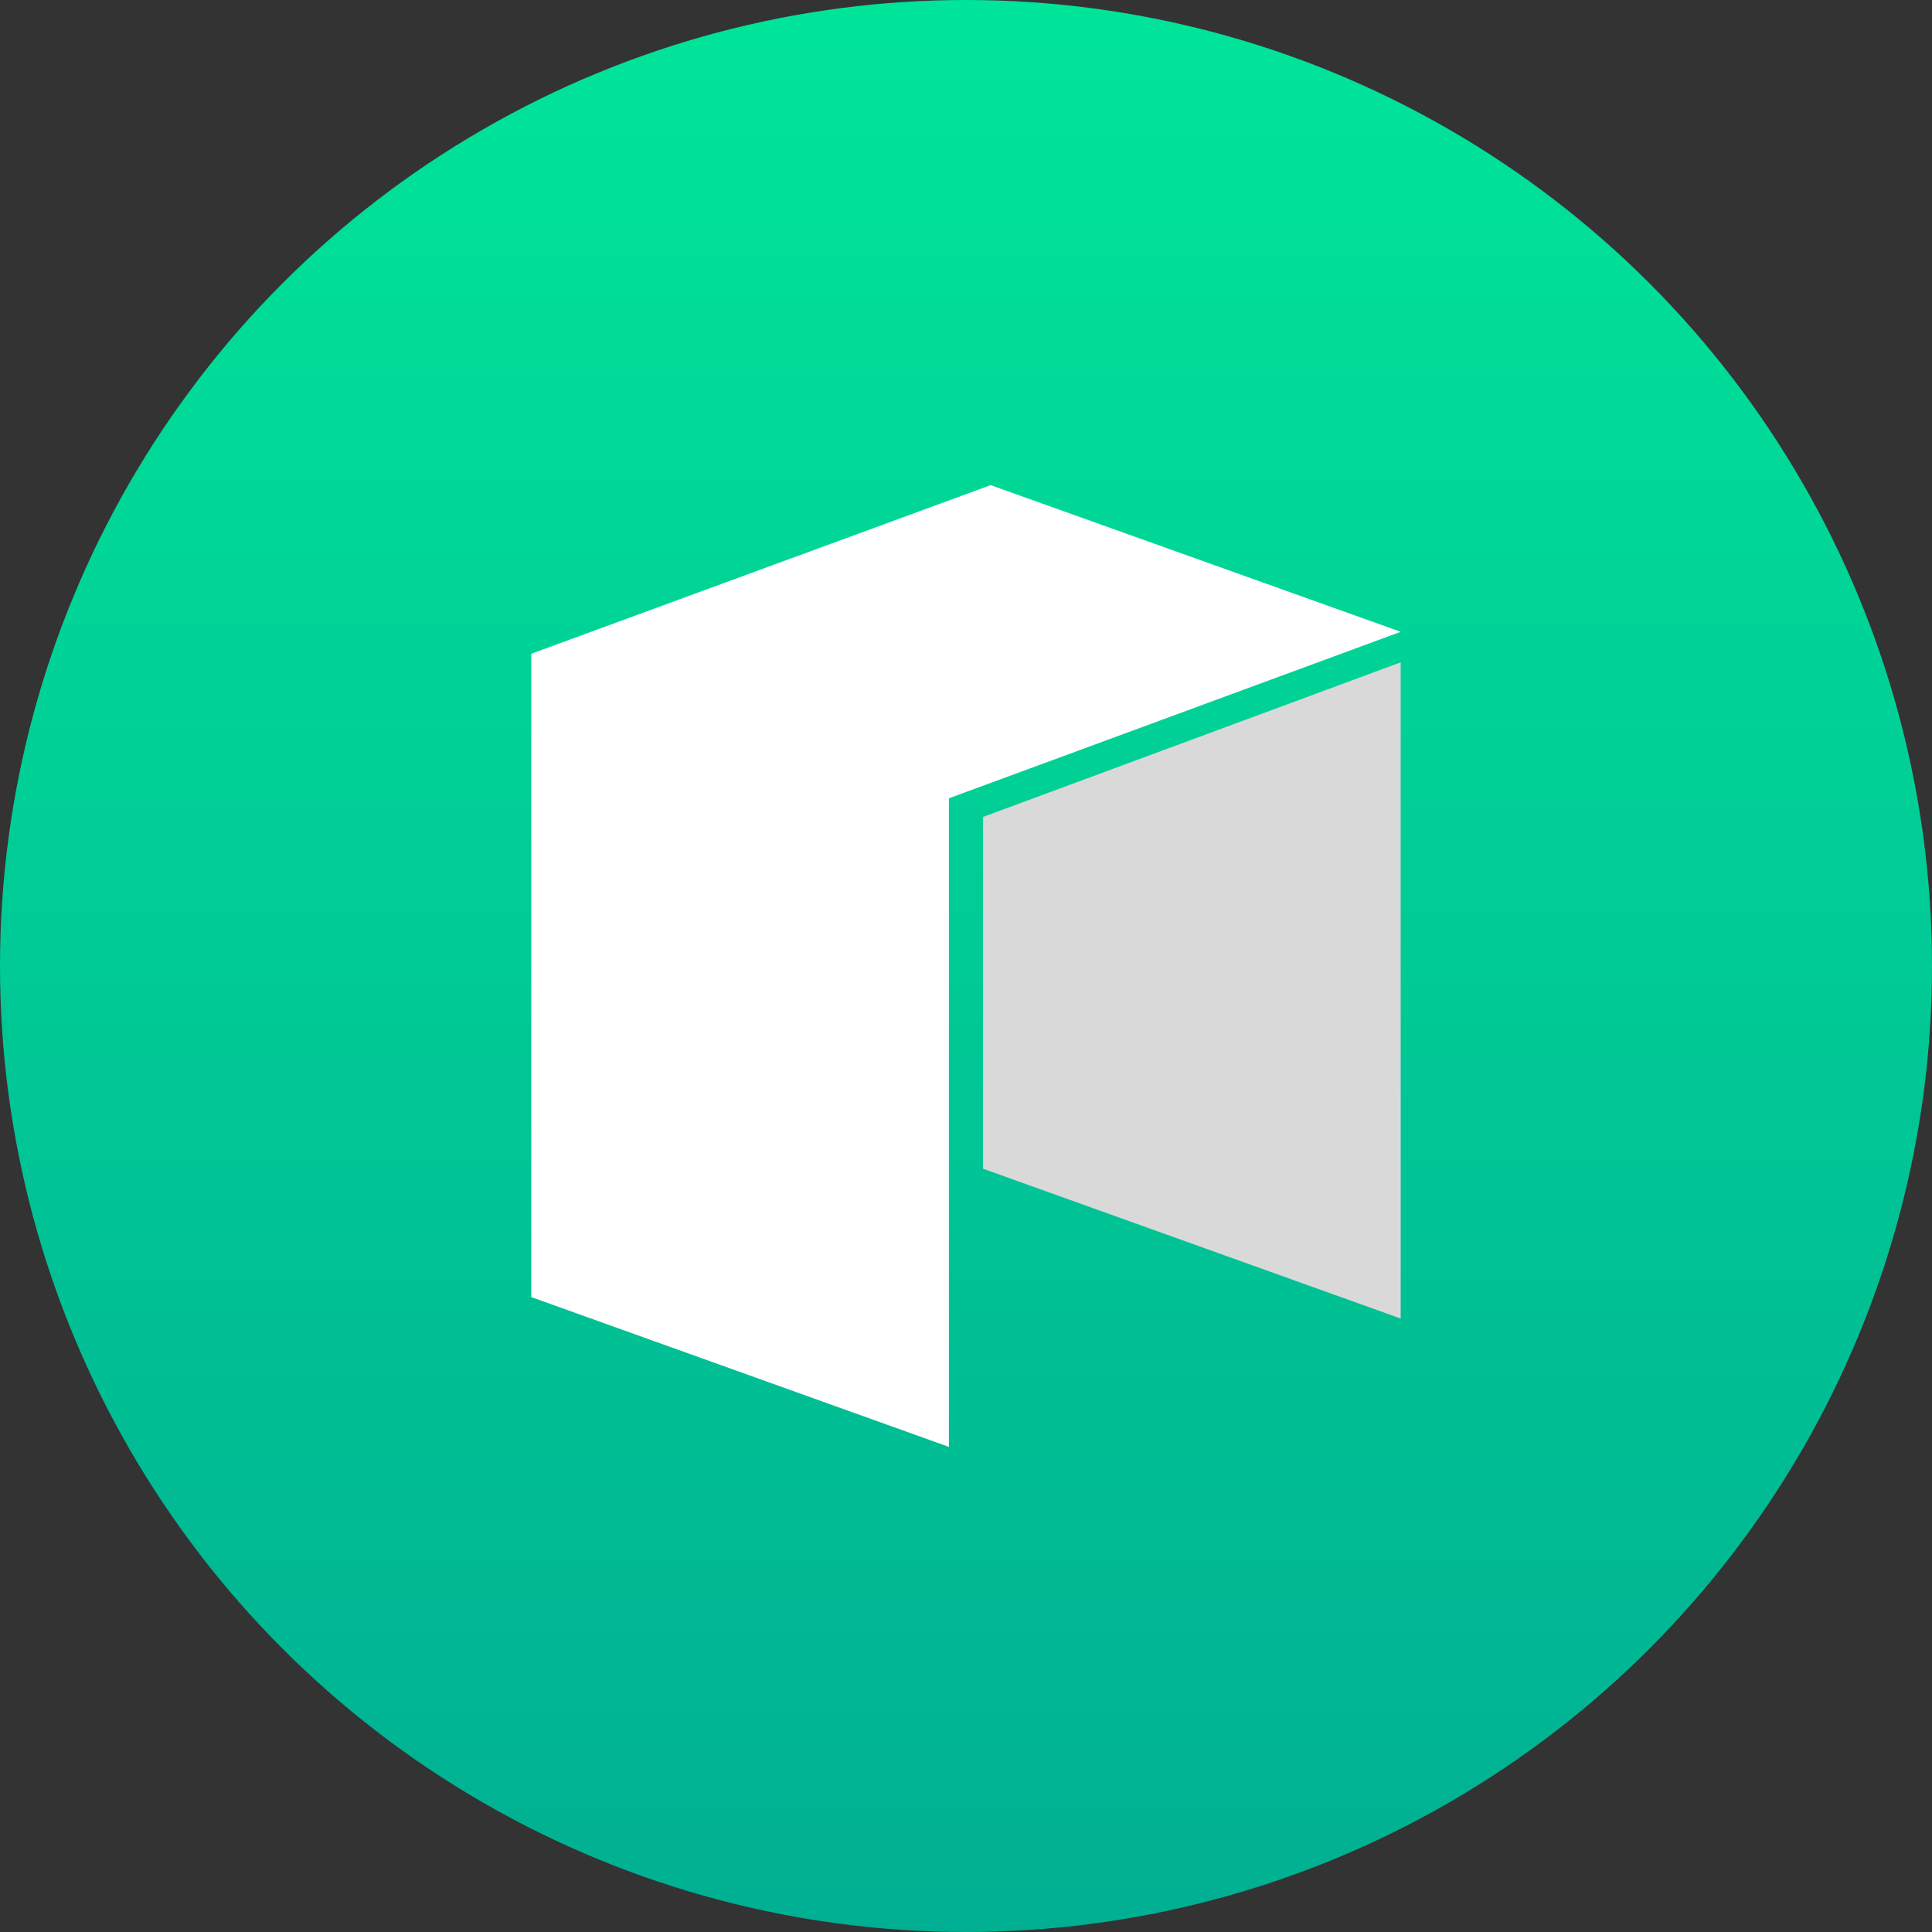 <svg xmlns="http://www.w3.org/2000/svg" xmlns:xlink="http://www.w3.org/1999/xlink" width="100" height="100" viewBox="0 0 100 100">
  <rect x="0" y="0" width="100" height="100" fill="#333333" stroke="none"/>
  <defs>
    <linearGradient id="linear-gradient" x1="0.5" x2="0.5" y2="1" gradientUnits="objectBoundingBox">
      <stop offset="0" stop-color="#00e599"/>
      <stop offset="1" stop-color="#00af92"/>
    </linearGradient>
  </defs>
  <g id="Group_62834" data-name="Group 62834" transform="translate(-12589.75 -5183.884)">
    <circle id="Ellipse_947" data-name="Ellipse 947" cx="50" cy="50" r="50" transform="translate(12589.75 5183.884)" fill="url(#linear-gradient)"/>
    <g id="Layer_2" data-name="Layer 2" transform="translate(12617.25 5208.994)">
      <g id="Layer_1" data-name="Layer 1">
        <path id="Path_91143" data-name="Path 91143" d="M0,8.727v33.3l21.615,7.754V16.211L45,7.592,23.776,0Z" fill="#fff"/>
        <path id="Path_91144" data-name="Path 91144" d="M173.1,75.9v18.21l21.615,7.754V67.9Z" transform="translate(-149.716 -58.727)" fill="#d9d9d9"/>
      </g>
    </g>
  </g>
</svg>
